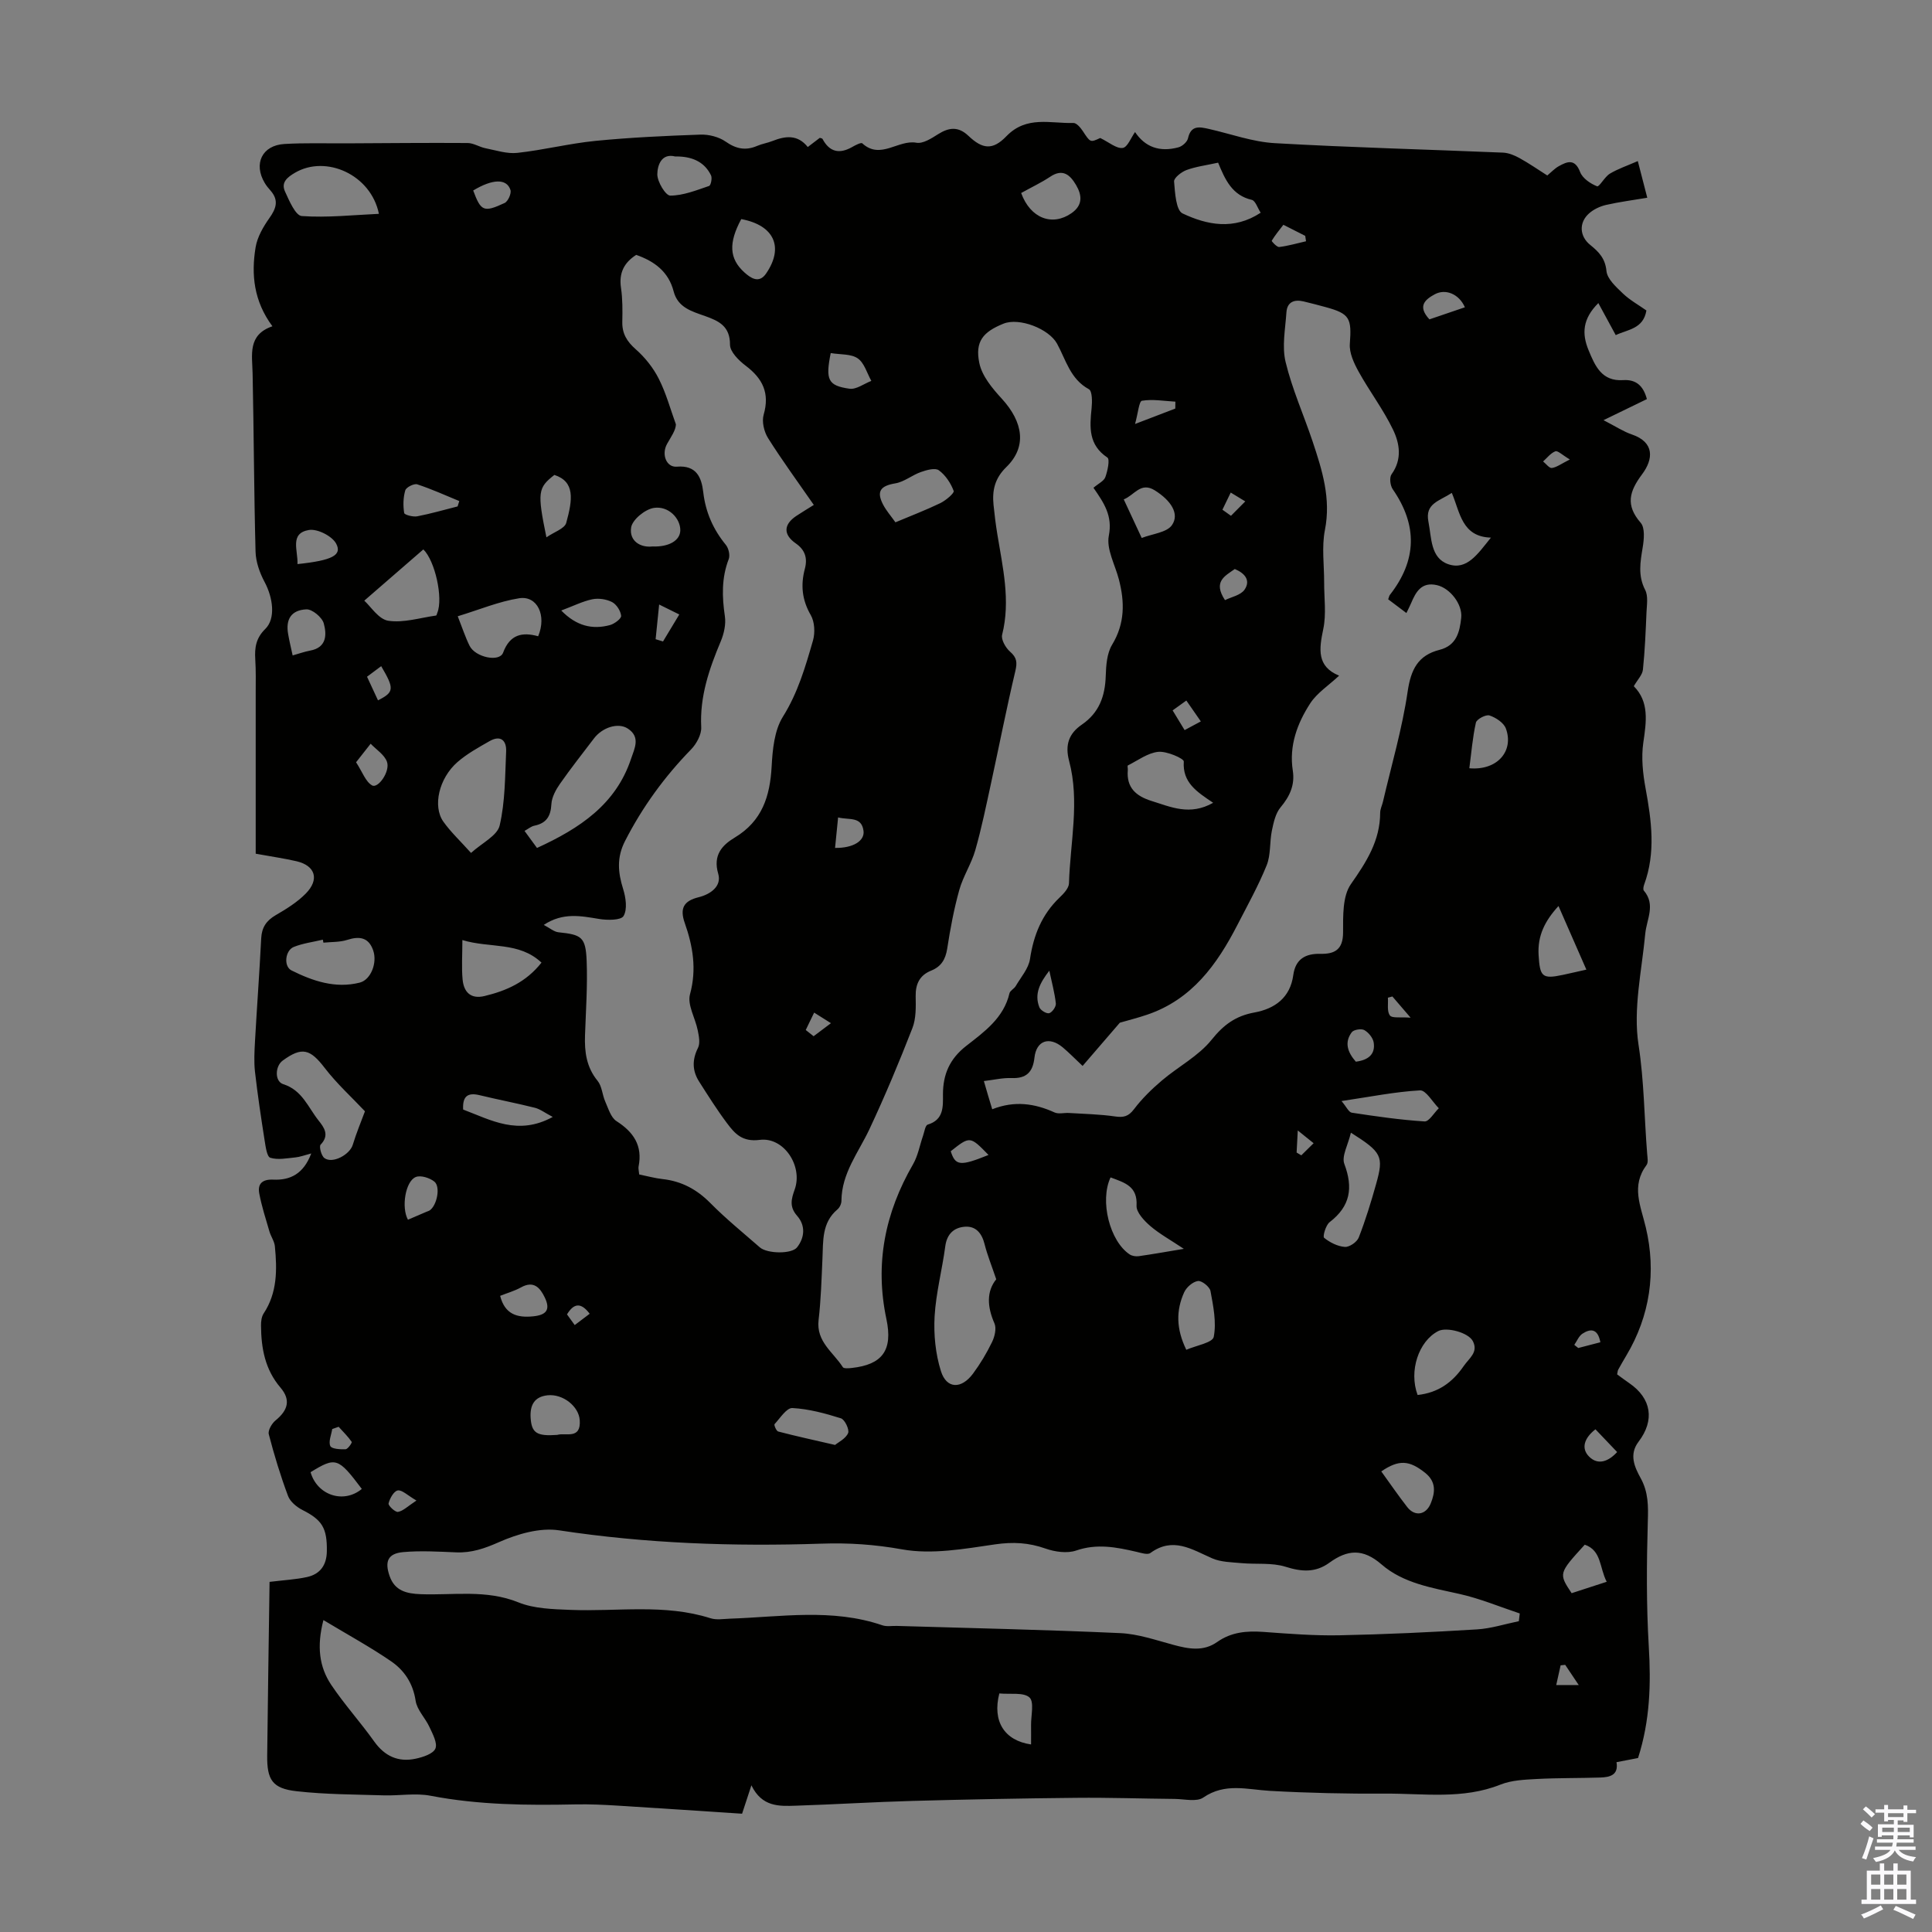 <svg enable-background="new 0 0 400 400" viewBox="0 0 400 400" xmlns="http://www.w3.org/2000/svg"><rect x="0" y="0" width="400" height="400" fill="#808080" stroke="none"/><path d="m55.81 327.51c3.13-.38 5.49-.5 7.75-1 2.73-.6 4.07-2.47 4.11-5.34.07-4.82-.97-6.48-5.06-8.55-1.2-.61-2.54-1.72-2.98-2.91-1.56-4.17-2.86-8.45-3.98-12.76-.21-.8.62-2.23 1.39-2.86 2.59-2.11 3.2-4.26 1.03-6.8-3.21-3.76-3.99-8.15-4.03-12.82-.01-.85.1-1.85.54-2.52 2.85-4.31 2.8-9.09 2.33-13.92-.1-1.05-.83-2.03-1.13-3.08-.76-2.6-1.6-5.19-2.1-7.84-.39-2.05.66-2.98 2.9-2.88 3.53.16 6.27-1.2 7.86-5.42-1.42.37-2.34.73-3.29.82-1.74.17-3.62.56-5.19.07-.71-.23-.97-2.34-1.18-3.63-.74-4.72-1.45-9.44-1.99-14.19-.23-2.05-.11-4.16 0-6.24.4-7.13.93-14.26 1.29-21.39.12-2.25 1.07-3.65 3.01-4.78 2.21-1.28 4.46-2.68 6.23-4.48 2.86-2.92 1.96-5.76-1.89-6.67-2.47-.58-4.99-.93-8.49-1.57 0-10.48 0-21.84 0-33.2 0-2.35.06-4.71-.09-7.05-.15-2.41.14-4.4 2.08-6.29 2.17-2.13 1.61-6.43-.16-9.74-1.01-1.89-1.8-4.13-1.86-6.24-.33-12.29-.35-24.58-.61-36.87-.08-3.92-1.08-8.02 4.1-9.81-3.87-5.22-4.41-10.73-3.48-16.35.35-2.12 1.57-4.23 2.84-6.03 1.42-1.99 2.01-3.69.27-5.69-.44-.5-.88-1.02-1.22-1.6-2.38-3.98-.54-7.8 4.08-8.07 4.24-.25 8.5-.11 12.75-.13 8.39-.04 16.79-.13 25.18-.07 1.23.01 2.44.83 3.69 1.08 2.19.43 4.46 1.2 6.61.96 5.41-.59 10.73-1.94 16.14-2.48 7.23-.71 14.5-1.05 21.76-1.3 1.74-.06 3.81.47 5.22 1.45 2.16 1.51 4.13 1.91 6.51.89 1.02-.44 2.15-.61 3.19-1.02 2.66-1.05 5.19-1.39 7.3 1.25.94-.72 1.72-1.31 2.49-1.9.21.08.49.09.56.22 1.46 2.74 3.51 3.17 6.14 1.68.66-.38 1.84-1 2.1-.76 3.77 3.45 7.43-.81 11.19-.13 1.36.25 3.13-.9 4.49-1.76 2.28-1.44 4.21-1.65 6.31.35 2.89 2.74 4.99 3.03 7.86.05 4.16-4.3 9.12-2.59 13.86-2.73.63-.02 1.45.94 1.91 1.63 1.6 2.42 1.55 2.45 3.64 1.48 1.85.9 3.35 2.23 4.65 2.06 1-.13 1.74-2.16 2.56-3.29 2.04 3.06 5.03 4.23 8.99 3.16.79-.21 1.8-1.11 1.97-1.86.62-2.79 2.42-2.37 4.35-1.94 4.54 1.03 9.04 2.68 13.62 2.94 15.74.9 31.5 1.3 47.25 1.96 1.15.05 2.37.55 3.4 1.12 1.95 1.07 3.79 2.35 5.77 3.61.83-.69 1.52-1.44 2.36-1.91 1.79-1.01 3.36-1.61 4.44 1.2.49 1.29 2.13 2.41 3.51 2.95.45.18 1.57-1.97 2.64-2.61 1.66-1 3.54-1.63 5.79-2.61.77 2.97 1.34 5.18 1.96 7.59-2.96.5-5.78.86-8.54 1.49-1.25.29-2.57.91-3.52 1.76-2.15 1.91-1.96 4.75.25 6.52 1.75 1.41 3.11 2.78 3.36 5.4.16 1.66 2.01 3.31 3.4 4.65 1.43 1.37 3.23 2.36 4.87 3.52-.63 3.83-3.88 3.93-6.35 5.1-1.2-2.21-2.32-4.26-3.6-6.63-3.29 3.27-3.43 6.35-2.03 9.74 1.36 3.3 2.74 6.5 7.17 6.21 2.67-.17 4.18 1.17 4.91 3.93-2.68 1.3-5.39 2.62-8.98 4.36 2.58 1.33 4.15 2.38 5.87 2.96 4.72 1.61 4.47 5.1 2.12 8.24-2.65 3.54-3.48 6.39-.29 10.05.91 1.05.69 3.43.41 5.11-.5 3.01-1.01 5.84.52 8.8.64 1.25.34 3.05.27 4.6-.17 3.97-.33 7.94-.74 11.89-.11 1.08-1.1 2.06-1.89 3.43 3.23 3.25 2.6 7.34 1.97 11.68-.45 3.08-.1 6.39.47 9.48 1.23 6.69 2.13 13.3-.29 19.9-.14.39-.27 1.02-.07 1.26 2.5 2.94.57 5.93.29 8.95-.72 7.66-2.54 15.56-1.39 22.97 1.17 7.56 1.18 15.06 1.79 22.58.06.77.26 1.79-.13 2.31-3.24 4.37-1.22 8.4-.14 12.98 2.16 9.15.88 18.23-4.07 26.51-.57.96-1.13 1.93-1.67 2.91-.1.19-.1.43-.21.95.77.56 1.64 1.22 2.53 1.83 4.57 3.14 5.3 7.66 1.9 12.12-2.02 2.65-.8 5.28.44 7.53 1.62 2.94 1.58 5.81 1.48 9.02-.25 8.59-.31 17.21.2 25.78.47 7.79.27 15.39-2.22 23.15-1.25.24-2.75.53-4.46.86.46 2.7-1.4 3.12-3.4 3.18-4.36.14-8.73.07-13.09.3-2.53.14-5.23.24-7.53 1.16-7.82 3.12-15.91 1.82-23.9 1.87-7.94.05-15.89-.13-23.81-.57-4.72-.27-9.31-1.72-13.82 1.38-1.38.95-3.9.31-5.9.29-6.8-.06-13.59-.3-20.39-.23-11.29.11-22.58.33-33.87.64-8.07.22-16.13.73-24.2.99-3.44.11-7.01.3-9.2-4.22-.72 2.2-1.19 3.62-1.93 5.88-8.46-.55-17.08-1.14-25.71-1.67-2.9-.18-5.81-.32-8.71-.26-10.08.21-20.11.13-30.08-1.79-3.12-.6-6.46.02-9.7-.08-6.02-.19-12.08-.18-18.06-.86-4.98-.56-6.12-2.35-6.06-7.39.13-11.91.32-23.86.49-35.95zm76.53-84.35c1.74.35 3.25.78 4.8.95 3.94.43 7.11 2.12 9.92 4.96 3.22 3.26 6.8 6.16 10.25 9.18 1.52 1.33 6.61 1.44 7.73-.02 1.59-2.05 1.74-4.52 0-6.5-1.65-1.87-1.22-3.47-.5-5.48 1.72-4.83-2.25-10.9-7.25-10.25-3.61.46-5.14-1.28-6.76-3.44-2.07-2.76-3.92-5.7-5.78-8.62-1.43-2.24-1.48-4.51-.24-6.99.49-.96.19-2.44-.05-3.63-.5-2.53-2.2-5.29-1.6-7.47 1.42-5.21.59-9.99-1.09-14.76-1.08-3.07-.18-4.58 2.88-5.33 2.46-.61 4.81-2.28 4.05-4.86-1.14-3.87.84-5.94 3.42-7.49 5.68-3.41 7.3-8.54 7.64-14.72.19-3.5.56-7.47 2.33-10.3 3.11-4.96 4.66-10.35 6.23-15.78.46-1.61.35-3.86-.46-5.26-1.82-3.14-2.12-6.24-1.22-9.6.58-2.2.04-3.91-1.89-5.25-2.6-1.81-2.54-3.9.1-5.67 1.16-.77 2.35-1.48 3.64-2.29-3.31-4.78-6.56-9.21-9.47-13.83-.83-1.32-1.33-3.42-.91-4.86 1.29-4.47-.21-7.48-3.72-10.13-1.43-1.08-3.25-2.88-3.25-4.35.02-3.84-2.32-4.92-5.15-5.93-2.74-.97-5.65-1.75-6.52-5.11-1.06-4.11-4.01-6.25-7.75-7.56-2.55 1.63-3.6 3.78-3.15 6.82.34 2.31.32 4.69.27 7.04-.05 2.44.95 4.07 2.79 5.69 1.92 1.69 3.62 3.83 4.77 6.11 1.51 2.97 2.39 6.27 3.54 9.43-.03 1.24-1.02 2.59-1.83 4.04-1.22 2.19-.13 4.9 2.02 4.72 4.04-.34 5.11 2.18 5.47 5.27.48 4.15 2.05 7.71 4.68 10.92.57.7.9 2.13.6 2.93-1.51 3.91-1.4 7.81-.8 11.87.24 1.65-.19 3.58-.85 5.16-2.4 5.71-4.37 11.42-4.05 17.78.08 1.52-.98 3.46-2.11 4.62-5.5 5.65-10.06 11.91-13.66 18.95-1.76 3.43-1.47 6.51-.39 9.96.55 1.76.9 4.18.08 5.57-.53.91-3.37.89-5.06.61-3.78-.62-7.48-1.4-11.46 1.23 1.23.64 2.11 1.43 3.06 1.53 4.78.49 5.62.98 5.82 5.92.2 5.12-.16 10.27-.34 15.41-.12 3.43.29 6.59 2.6 9.42.92 1.12.97 2.9 1.59 4.3.64 1.43 1.16 3.3 2.33 4.05 3.56 2.28 5.43 5.09 4.57 9.4-.08.4.06.86.13 1.64zm94.05-142.17c1.04-.89 2.17-1.4 2.46-2.21.47-1.29.97-3.68.42-4.05-3.92-2.62-3.68-6.26-3.27-10.16.14-1.35.16-3.6-.56-3.99-3.86-2.1-4.75-6.07-6.59-9.43-1.69-3.08-7.81-5.46-11.09-4.14-4.23 1.71-5.93 3.69-5 8.16.55 2.67 2.68 5.23 4.63 7.35 4.52 4.93 5.22 10.05.95 14.19-2.39 2.33-2.94 4.83-2.64 7.82.2 2 .45 4 .77 5.98 1.12 6.93 2.8 13.8 1.01 20.91-.25 1 .73 2.7 1.64 3.5 1.43 1.24 1.51 2.25 1.09 4.03-1.82 7.69-3.34 15.45-5.02 23.18-1.01 4.64-1.96 9.31-3.26 13.87-.81 2.84-2.53 5.42-3.32 8.26-1.11 3.97-1.87 8.06-2.5 12.14-.35 2.23-1.24 3.72-3.33 4.56-2.36.95-3.25 2.75-3.2 5.31.04 2.21.1 4.6-.68 6.6-2.75 7.06-5.68 14.07-8.9 20.93-2.27 4.82-5.75 9.11-5.79 14.81 0 .61-.36 1.4-.83 1.79-3.26 2.75-2.93 6.52-3.1 10.18-.19 4.25-.31 8.51-.8 12.72-.53 4.49 3.06 6.67 5.02 9.76.21.32 1.24.23 1.87.16 6.27-.69 8.53-3.62 7.15-10.13-2.43-11.46-.29-22 5.51-32.03 1.03-1.78 1.39-3.95 2.08-5.93.28-.8.45-2.13.96-2.29 3.35-1.01 3.17-3.72 3.16-6.26 0-4.15 1.39-7.36 4.81-10.03 3.73-2.91 7.77-5.78 8.96-10.9.13-.56.96-.93 1.29-1.49 1.07-1.84 2.67-3.64 2.96-5.61.74-4.93 2.45-9.19 6.08-12.68.86-.82 1.96-1.96 1.99-2.99.25-8.45 2.26-16.94.03-25.33-.9-3.37-.02-5.71 2.64-7.53 3.58-2.46 4.81-5.89 4.94-10.07.07-2.18.24-4.67 1.31-6.45 2.68-4.41 2.63-8.86 1.41-13.55-.79-3.03-2.62-6.27-2.08-9.04.81-4.12-.99-6.76-3.18-9.92zm-20.96 128.67c4.62-1.82 8.79-1.21 12.9.66.84.38 1.98.05 2.98.11 3.19.2 6.4.26 9.56.72 1.76.25 2.76.01 3.91-1.5 1.65-2.18 3.66-4.15 5.76-5.93 3.39-2.89 7.59-5.06 10.31-8.45 2.49-3.11 5-4.94 8.84-5.64 4.23-.77 7.43-3.05 8.07-7.75.45-3.29 2.49-4.47 5.59-4.4 2.98.07 4.71-.87 4.72-4.42.01-3.39-.14-7.5 1.62-10.01 3.22-4.6 6.04-8.99 6.06-14.77 0-.76.39-1.51.57-2.27 1.77-7.6 3.99-15.14 5.12-22.84.67-4.56 2.14-7.5 6.61-8.63 3.5-.89 4.17-3.69 4.48-6.65.29-2.77-2.31-6.12-5.02-6.74-3.21-.74-4.37 1.39-5.38 3.78-.25.58-.54 1.15-.95 1.99-1.43-1.08-2.63-1.98-3.77-2.84.18-.49.21-.74.34-.9 5.6-7.15 5.79-14.4.6-21.89-.53-.76-.72-2.44-.24-3.1 2.23-3.1 1.68-6.39.29-9.26-2.01-4.17-4.87-7.93-7.12-12-.96-1.74-1.95-3.87-1.81-5.74.39-5.31.01-6.24-5.02-7.61-1.51-.41-3.02-.81-4.54-1.17-1.96-.47-3.43.11-3.57 2.27-.23 3.43-.95 7.04-.17 10.27 1.35 5.6 3.75 10.95 5.59 16.44 1.98 5.94 3.84 11.82 2.55 18.34-.69 3.5-.15 7.24-.16 10.87-.01 3.22.47 6.55-.18 9.63-.87 4.15-1.38 7.75 3.28 9.66-2.21 2.06-4.58 3.58-5.98 5.73-2.69 4.15-4.41 8.77-3.61 13.93.46 2.97-.62 5.32-2.54 7.61-1.04 1.24-1.44 3.14-1.79 4.81-.49 2.37-.2 5-1.08 7.18-1.71 4.23-3.95 8.25-6.05 12.33-4.22 8.21-9.43 15.46-18.69 18.6-2 .68-4.05 1.19-5.66 1.66-2.55 2.97-5.09 5.91-7.71 8.95-1.67-1.57-2.84-2.78-4.12-3.85-2.8-2.33-5.46-1.4-5.85 2.15-.33 2.99-1.68 4.34-4.76 4.21-1.81-.07-3.64.38-5.71.62.58 2.06 1.07 3.65 1.73 5.84zm109.03 105.99c.07-.53.13-1.07.19-1.6-4.15-1.38-8.23-3.09-12.48-4.04-5.71-1.27-11.67-2.23-16.12-6.1-3.91-3.4-7.11-3.05-10.81-.37-2.87 2.09-5.73 1.9-9.08.84-2.84-.89-6.07-.47-9.12-.75-2.04-.19-4.24-.2-6.06-.99-4.2-1.84-8.12-4.53-12.8-1.11-.59.43-1.93-.02-2.88-.24-4.14-.96-8.17-1.76-12.49-.27-1.87.64-4.4.28-6.36-.41-3.47-1.23-6.71-1.4-10.4-.87-6.38.93-13.1 2.15-19.28 1.04-5.7-1.02-11.01-1.38-16.81-1.18-18.1.6-36.2-.02-54.2-2.76-3.98-.61-8.64.76-12.45 2.44-2.96 1.31-5.66 2.25-8.85 2.12-3.67-.15-7.37-.38-11.01-.05-3.14.29-3.85 1.93-2.78 4.97 1.07 3.07 3.54 3.63 6.43 3.74 6.75.25 13.54-1.01 20.22 1.69 3.28 1.33 7.16 1.41 10.79 1.56 9.67.39 19.46-1.31 28.99 1.73 1.22.39 2.67.14 4.01.09 10.56-.36 21.17-2.19 31.57 1.37.91.31 2 .1 3 .13 15.42.46 30.85.79 46.26 1.49 3.71.17 7.4 1.46 11.04 2.44 3.12.84 6.17 1.41 9.02-.6 2.92-2.07 6.13-2.34 9.58-2.09 5.23.38 10.49.8 15.72.7 9.49-.19 18.99-.64 28.47-1.22 2.91-.17 5.79-1.11 8.69-1.7zm-247.5-.23c-1.4 5.42-.88 9.69 1.63 13.43 2.73 4.06 6.04 7.71 8.88 11.7 2.19 3.07 5.01 4.34 8.59 3.57 1.5-.32 3.61-1 4.08-2.09.48-1.12-.56-3.03-1.22-4.46-.86-1.88-2.58-3.53-2.87-5.45-.55-3.64-2.37-6.34-5.17-8.23-4.29-2.93-8.87-5.44-13.92-8.47zm139.3-70.56c-.99-2.93-1.86-5.06-2.41-7.26-.56-2.24-1.78-3.79-4.09-3.62-2.25.17-3.71 1.49-4.05 4.04-.64 4.85-1.93 9.65-2.21 14.51-.21 3.77.18 7.77 1.31 11.35 1.16 3.69 4.22 3.77 6.63.53 1.52-2.05 2.85-4.27 3.96-6.57.55-1.13.94-2.82.49-3.85-1.51-3.44-1.67-6.61.37-9.13zm-95.08-89.3c8.89-4.07 16.32-9.03 19.46-18.42.73-2.18 2.04-4.55-.68-6.31-1.99-1.28-5.25-.24-6.99 2.06-2.37 3.12-4.8 6.19-7.04 9.4-.86 1.23-1.69 2.76-1.77 4.19-.13 2.51-1.03 3.96-3.52 4.47-.67.14-1.26.65-2.04 1.08.96 1.32 1.74 2.38 2.58 3.53zm-13.66 1.03c2.28-2.07 5.44-3.57 5.93-5.68 1.15-4.95 1.11-10.19 1.34-15.33.1-2.27-1.14-3.44-3.41-2.15-2.31 1.32-4.7 2.63-6.69 4.37-3.81 3.34-5.15 9.12-2.9 12.31 1.53 2.16 3.5 3.99 5.73 6.48zm-21.96 53.49c-2.68-2.85-5.8-5.68-8.33-8.97-3.01-3.93-4.71-4.45-8.71-1.52-1.58 1.16-1.69 4.3.13 4.88 3.91 1.23 5.13 4.78 7.29 7.5 1.14 1.43 2.35 3.04.44 5.02-.36.37.14 2.31.79 2.78 1.68 1.23 5.26-.71 5.87-2.76.72-2.38 1.69-4.69 2.52-6.93zm2.89-185.81c-1.66-8.14-10.97-12.24-17.35-8.52-1.62.94-2.95 2.02-2.1 3.88.87 1.91 2.18 5.01 3.48 5.1 5.25.37 10.56-.21 15.97-.46zm173.75-10.59c-2.47.54-4.6.81-6.56 1.53-1.05.39-2.62 1.63-2.56 2.37.19 2.31.39 5.96 1.76 6.61 5.06 2.39 10.59 3.52 16.17-.15-.65-.99-1.09-2.49-1.84-2.66-4.07-.94-5.52-4.17-6.97-7.7zm-176.78 90.68c1.33 1.19 2.97 3.86 4.97 4.16 3.18.48 6.59-.62 9.9-1.08.11-.02.17-.38.26-.59 1.22-3.03-.47-10.74-2.9-13.1-4 3.47-8 6.94-12.23 10.61zm-8.46 70.81c-.04-.21-.08-.41-.12-.62-2.01.48-4.11.74-6.01 1.5-1.8.72-2.16 4.03-.47 4.87 4.41 2.2 9.09 3.79 14.12 2.52 2.3-.58 3.68-4.1 2.78-6.68-.93-2.69-2.83-2.98-5.36-2.17-1.56.5-3.29.41-4.94.58zm212.73 39.34c-.59 2.53-1.96 4.87-1.36 6.47 1.86 4.95 1.24 8.76-3.04 12.05-.81.62-1.47 2.98-1.15 3.24 1.19.97 2.79 1.78 4.3 1.89.93.07 2.51-1.01 2.87-1.94 1.41-3.61 2.55-7.34 3.6-11.08 1.61-5.75 1.22-6.56-5.22-10.63zm-184.92-106.92c.95 2.41 1.57 4.33 2.45 6.11 1.19 2.4 6.19 3.45 6.94 1.43 1.42-3.81 3.98-4.31 7.26-3.4 1.8-4.29-.17-8.45-3.92-7.87-4.19.66-8.23 2.36-12.73 3.73zm156.4 38.62c-3.39-2.29-6.37-4.17-6.08-8.55.04-.61-3.52-2.18-5.29-2-2.17.22-4.22 1.78-6.29 2.82-.13.07.02.63-.01.97-.31 3.63 1.7 5.37 4.91 6.38 4.01 1.24 7.93 3.11 12.76.38zm-155.44 28.42c0 3.13-.19 5.69.05 8.2.25 2.54 1.65 4.08 4.53 3.39 4.48-1.08 8.57-2.83 11.8-6.92-4.67-4.39-10.63-2.93-16.38-4.67zm197.77 94.19c4.28-.48 7.2-2.59 9.55-6 1.15-1.66 3.05-2.85 1.9-5.13-.91-1.81-5.43-3-7.17-2.11-4.07 2.09-6.13 8.27-4.28 13.24zm-63.57-45.05c-2.29 4.86-.16 13.21 3.95 15.94.49.33 1.27.45 1.87.37 2.88-.41 5.75-.92 9.35-1.52-2.79-1.86-5.05-3.1-6.96-4.74-1.26-1.09-2.9-2.83-2.83-4.19.23-4.02-2.4-4.75-5.38-5.86zm-44.54-135.63c3.19-1.34 6.3-2.53 9.29-3.97 1.13-.55 2.94-2.08 2.77-2.53-.6-1.61-1.7-3.27-3.07-4.27-.77-.56-2.54-.06-3.72.36-1.81.63-3.44 2.03-5.27 2.34-3.07.51-3.99 1.63-2.56 4.39.65 1.26 1.62 2.35 2.56 3.68zm123.29 3.17c-6.05-.18-6.38-5.23-8.1-9.26-2.6 1.71-5.59 2.18-4.84 5.96.66 3.34.41 7.52 4.1 8.8 3.88 1.33 6.11-2.13 8.84-5.5zm-30.93 116.65c1.01 1.19 1.49 2.31 2.12 2.41 5 .76 10.02 1.49 15.07 1.81.92.06 1.96-1.77 2.95-2.73-1.3-1.3-2.66-3.76-3.89-3.7-5.18.29-10.31 1.33-16.25 2.21zm44.92-40.38c-2.82 3.08-4.36 6.14-4.12 10.14.27 4.48.71 5.04 5.02 4.12 1.56-.33 3.1-.7 4.87-1.09-2-4.56-3.82-8.71-5.77-13.17zm-77.06 91.88c2-.88 5.44-1.46 5.68-2.67.59-3.02-.09-6.35-.67-9.49-.16-.88-1.81-2.2-2.6-2.08-1.07.15-2.39 1.3-2.86 2.36-1.67 3.7-1.68 7.5.45 11.88zm-34.19-239.5c1.91 5.26 6.45 6.95 10.43 4.17 2.35-1.64 2.19-3.69.94-5.82-1.23-2.09-2.75-3.48-5.37-1.71-1.84 1.22-3.86 2.17-6 3.36zm-57.95 5.4c-2.65 4.92-2.51 8.18.64 11.03 1.3 1.17 3.02 2.39 4.49.26 3.75-5.45 1.71-10.01-5.13-11.29zm19.42 253.8c.68-.57 2.2-1.29 2.7-2.45.31-.72-.69-2.81-1.48-3.06-3.27-1.03-6.67-1.95-10.06-2.13-1.19-.06-2.54 2.09-3.69 3.34-.15.17.38 1.43.76 1.52 3.63.95 7.31 1.75 11.77 2.78zm-33.08-266.76c-2.89-.74-3.7 1.87-3.72 3.68-.01 1.55 1.72 4.42 2.68 4.42 2.69-.01 5.41-1.11 8.04-2 .36-.12.68-1.62.4-2.19-1.28-2.66-3.64-3.76-6.5-3.9-.23-.02-.45-.01-.9-.01zm96.57 78.98c2.24-.87 5.19-1.12 6.26-2.66 1.62-2.34-.21-5.1-3.54-7.19-2.95-1.85-4.23 1.01-6.44 1.86 1.23 2.65 2.34 5.04 3.72 7.99zm-121.94 119.87c-1.61-.84-2.59-1.62-3.71-1.9-3.78-.95-7.62-1.68-11.42-2.6-2.45-.6-3.58.18-3.42 2.97 5.77 2.18 11.38 5.46 18.55 1.53zm189.77-72.19c5.84.51 9.26-3.61 7.57-8.22-.44-1.2-2.07-2.27-3.39-2.71-.74-.25-2.65.76-2.82 1.48-.69 3.09-.94 6.28-1.36 9.45zm-18.23 145.58c1.85 2.56 3.54 5.03 5.38 7.39 1.58 2.02 3.88 1.64 4.86-.77.94-2.3 1.13-4.48-1.13-6.3-3.29-2.64-5.45-2.82-9.11-.32zm-170.61-7.56c1.71-.53 4.94 1.05 4.66-3.05-.2-2.86-3.47-5.48-6.66-5.15-2.76.29-3.67 2.07-3.51 4.65.2 3.14 1.25 3.86 5.51 3.55zm19.68-183.94c3.53.14 5.77-1.29 5.8-3.33.03-2.48-2.45-5.13-5.49-4.65-1.82.29-4.44 2.43-4.69 4.05-.44 2.8 1.95 4.21 4.38 3.93zm71.85 237.47c-1.48 5.77 1.04 9.75 6.57 10.56 0-1.34.02-2.65 0-3.96-.03-2 .69-4.84-.33-5.77-1.23-1.11-3.94-.61-6.24-.83zm-92.12-252.28c-3.42 2.65-3.57 3.57-1.65 12.92 1.61-1.12 3.77-1.8 4.1-2.99 1.34-4.86 1.84-8.53-2.45-9.93zm-54.19 37.37c1.31-.37 2.45-.78 3.62-1 3.47-.63 3.45-3.36 2.82-5.64-.35-1.26-2.4-2.96-3.6-2.9-3.17.15-4.32 2.1-3.77 5.14.24 1.4.58 2.79.93 4.4zm272.06 191.79c-1.53-2.95-1.04-6.47-4.54-7.68-5.42 5.94-5.43 5.96-2.72 10.04 2.27-.74 4.56-1.49 7.26-2.36zm-237.91-222.64c.12-.37.23-.74.35-1.11-2.89-1.19-5.74-2.49-8.7-3.46-.66-.22-2.29.6-2.48 1.24-.44 1.47-.47 3.16-.23 4.69.06.38 1.82.85 2.69.69 2.82-.54 5.58-1.35 8.37-2.05zm77.25-31.75c-1.11 5.56-.58 6.74 3.89 7.38 1.4.2 3.01-1.04 4.52-1.62-.9-1.6-1.45-3.72-2.81-4.66-1.38-.96-3.56-.76-5.6-1.1zm-55.79 53.3c3.12 3.19 6.4 4 10.07 3.02.94-.25 2.39-1.34 2.33-1.92-.1-1.03-.96-2.37-1.88-2.85-1.17-.6-2.79-.84-4.08-.58-2.01.42-3.92 1.39-6.44 2.33zm-41.29 181.87c-4.91-6.52-5.38-6.67-10.61-3.47 1.35 4.74 6.79 6.62 10.61 3.47zm-13.32-191.48c7.29-.77 9.28-1.87 8-4.25-.85-1.57-3.9-3.11-5.64-2.81-4.04.69-2.23 4.23-2.36 7.06zm22.87 135.74c1.42-.61 2.65-1.14 3.87-1.66.21-.09.44-.14.62-.26 1.5-1 2.32-4.9.97-5.98-.97-.77-2.82-1.36-3.84-.94-2.14.86-3.03 6.28-1.62 8.84zm19.09 15.76c.96 3.79 3.47 4.59 6.86 4.24 2.73-.28 3.58-1.38 2.39-3.88-.98-2.05-2.3-3.58-4.95-2.1-1.36.75-2.88 1.17-4.3 1.74zm-29.83-110.47c1.34 2.05 1.98 4.04 3.32 4.79 1.24.7 3.8-2.91 3.07-4.91-.53-1.46-2.21-2.5-3.37-3.72-.89 1.13-1.77 2.25-3.02 3.84zm24.25-118.38c1.6 4.3 2.17 4.6 6.5 2.59.71-.33 1.45-1.98 1.21-2.71-.78-2.4-3.72-2.29-7.71.12zm197.98 26.68c2.45-.84 4.88-1.67 7.34-2.5-1.19-2.74-3.99-3.91-6.24-2.69-1.95 1.06-3.67 2.43-1.1 5.19zm-123.06 109.43c3.75.06 6.17-1.46 5.89-3.54-.41-3.05-2.99-2.19-5.26-2.77-.23 2.21-.42 4.14-.63 6.31zm107.82 44.26c2.56-.32 4.07-1.52 3.7-3.96-.15-.97-1.06-2.08-1.94-2.58-.61-.35-2.18-.1-2.59.43-1.59 2.11-.88 4.16.83 6.11zm49.61 76.11c-2.31 1.8-3.04 3.94-1.3 5.67 1.88 1.86 4.06.94 5.79-.96-1.5-1.58-2.93-3.08-4.49-4.71zm-76.7-171.67c1.29-.65 3.27-1.01 4.06-2.18 1.32-1.95-.01-3.42-2.03-4.26-2.07 1.47-4.55 2.6-2.03 6.44zm-10.29-39.66c.01-.48.01-.95.02-1.43-2.32-.13-4.68-.56-6.92-.19-.61.1-.81 2.61-1.43 4.81 3.45-1.32 5.89-2.26 8.33-3.19zm-38.67 154.53c-3.83-3.93-3.83-3.93-7.82-.77.96 3.03 1.96 3.14 7.82.77zm12.59-38.15c-1.94 2.5-3.15 4.8-2.06 7.58.24.62 1.49 1.38 2.04 1.22.62-.18 1.44-1.35 1.37-2.01-.23-2.16-.82-4.28-1.35-6.79zm-81.51-68.63c.51.16 1.02.31 1.53.47 1.12-1.86 2.25-3.73 3.37-5.59-1.17-.58-2.34-1.16-4.17-2.06-.3 2.97-.52 5.08-.73 7.18zm129.97-85.8c-.84 1.09-1.71 2.14-2.41 3.3-.07.11 1.07 1.36 1.55 1.3 1.87-.23 3.7-.77 5.55-1.19-.06-.37-.12-.75-.17-1.12-1.38-.7-2.75-1.4-4.52-2.29zm-187.45 98.46c3.37-1.71 3.41-2.4.66-7.08-.96.71-1.9 1.42-2.93 2.19.81 1.77 1.54 3.32 2.27 4.89zm164.52 2.08c.95 1.56 1.68 2.77 2.48 4.08 1.18-.63 2.12-1.14 3.36-1.8-1.07-1.53-1.99-2.86-3-4.32-1.03.74-1.82 1.31-2.84 2.04zm-75.96 66.17c.54.43 1.09.86 1.63 1.29 1.2-.9 2.4-1.8 3.59-2.7-1.16-.73-2.32-1.46-3.48-2.19-.58 1.21-1.16 2.4-1.74 3.6zm-96.71 82.15c-.44.16-.89.31-1.33.47-.18 1.2-.81 2.59-.39 3.52.27.6 2.07.71 3.16.66.47-.02 1.38-1.36 1.27-1.52-.78-1.13-1.78-2.1-2.71-3.13zm16.11 15.27c-1.86-1.08-2.98-2.24-3.87-2.09-.81.14-1.65 1.65-1.9 2.69-.11.45 1.38 1.85 1.95 1.75 1.06-.18 1.99-1.15 3.82-2.35zm166.87-205.14c.59.42 1.18.84 1.77 1.26.99-.99 1.97-1.99 2.96-2.98-1-.61-2-1.22-3.01-1.83-.57 1.18-1.14 2.36-1.72 3.55zm78.25 172.37c-.55-2.94-2.11-2.82-3.72-1.77-.74.49-1.13 1.52-1.68 2.31.27.22.55.43.82.65 1.48-.39 2.96-.77 4.58-1.19zm-4.48 70.97c-1.21-1.81-2-2.99-2.8-4.18-.32.03-.63.06-.95.1-.3 1.36-.61 2.72-.91 4.08zm-38.58-142.56c-.31.08-.62.17-.93.25.09 1.26-.23 2.84.42 3.68.48.62 2.21.29 4.28.46-1.71-1.98-2.74-3.19-3.77-4.39zm36.74-111.18c-1.58-.94-2.5-1.88-3-1.69-.97.37-1.71 1.36-2.54 2.1.61.48 1.28 1.42 1.82 1.35 1-.14 1.92-.86 3.72-1.76zm-206.03 179.21c1.22-.92 2.16-1.63 3.1-2.34-1.82-2.41-3.28-2.2-4.7.13.49.67.94 1.29 1.6 2.21zm149.7-40.29c-.12 2.32-.18 3.44-.24 4.57.32.19.65.39.97.58.85-.84 1.7-1.67 2.55-2.51-.85-.68-1.7-1.36-3.28-2.64z" fill="#010100"/><g fill="#fbfafc"><path d="m385.2 377.6.6-.7c.6.4 1.3.9 1.9 1.5l-.6.7c-.8-.5-1.4-1-1.9-1.5zm.3 7.1c.6-1.4 1.1-2.9 1.5-4.5.3.1.6.3.9.4-.5 1.4-1 2.9-1.5 4.4zm.2-10.1.6-.6c.7.5 1.3 1.1 1.9 1.6l-.7.7c-.6-.6-1.2-1.2-1.8-1.7zm8.4-.8h.8v.9h1.8v.7h-1.8v1.8h-.8v-.3h-1.2v.9h3.3v2.6h-.8v-.4h-2.5c0 .3 0 .6-.1.8h3.4v.7h-3.5c0 .3-.1.6-.1.8h4v.7h-3.5c.7.9 1.9 1.3 3.6 1.5-.2.2-.4.5-.6.9-1.9-.3-3.2-1.1-3.8-2.3-.5 1.1-1.8 2-3.9 2.4-.2-.3-.4-.5-.6-.8 1.9-.4 3.1-.9 3.6-1.7h-3.2v-.7h3.5c.1-.2.1-.5.2-.8h-3.3v-.7h3.4c0-.2 0-.5 0-.8h-2.4v.3h-.8v-2.6h3.3v-.9h-1.2v.3h-.8v-1.8h-1.8v-.7h1.8v-.9h.8v.9h3.2zm-4.4 5.5h2.4c0-.3 0-.6 0-.9h-2.4zm1.2-3.1h3.2v-.8h-3.2zm4.4 2.2h-2.4v.9h2.5v-.9z"/><path d="m389.2 385.8h.9v1.5h1.9v-1.5h.9v1.5h2.7v6h1.1v.9h-11.3v-.9h1.1v-6h2.7zm.2 8.7.5.8c-1.2.6-2.5 1.3-4 1.9-.2-.3-.3-.6-.6-.8 1.6-.6 3-1.3 4.1-1.9zm-2-4.3h1.9v-2.1h-1.9zm0 3.1h1.9v-2.2h-1.9zm2.7-3.1h1.9v-2.1h-1.9zm0 3.1h1.9v-2.2h-1.9zm2.4 1.3c1.4.6 2.7 1.2 4.1 1.8l-.5.9c-1.5-.7-2.8-1.4-4.1-1.9zm2.2-6.5h-1.9v2.1h1.9zm-1.9 5.2h1.9v-2.2h-1.9z"/></g></svg>